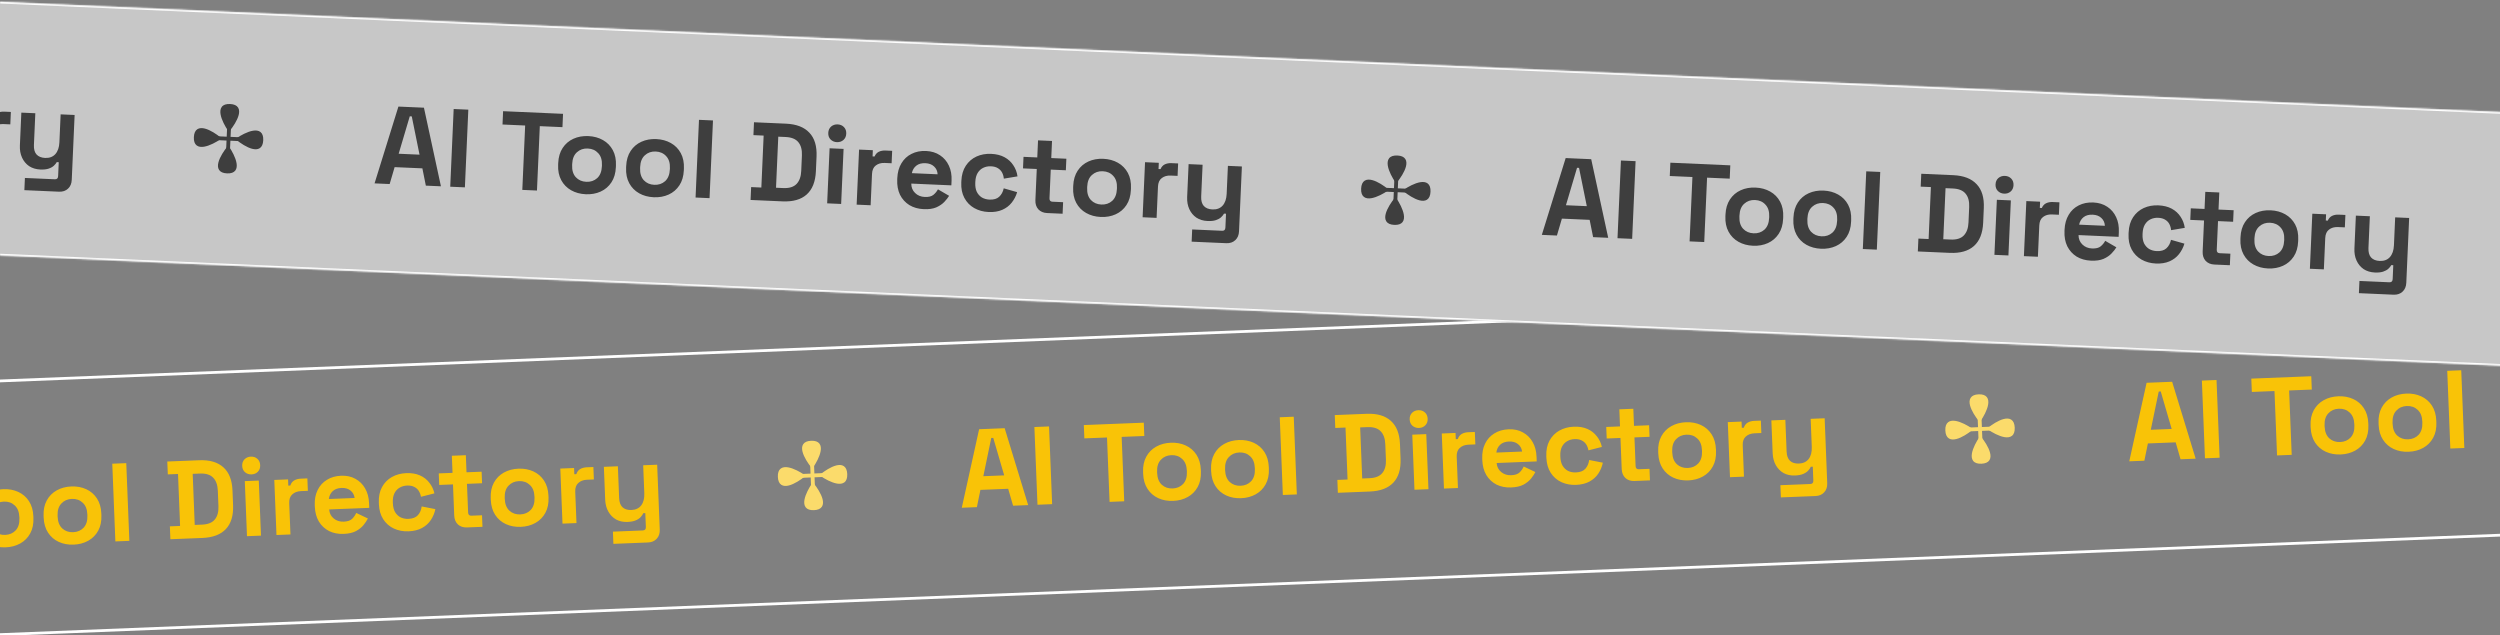<svg width="1440" height="366" viewBox="0 0 1440 366" fill="none" xmlns="http://www.w3.org/2000/svg">
<rect x="0" y="0" width="1440" height="366" fill="#808080" stroke="none"/>
<g clip-path="url(#clip0_146_3912)">
<path d="M-118.481 319.212L-108.494 273.979L-93.786 273.394L-80.239 317.691L-88.936 318.037L-91.758 308.285L-107.745 308.921L-109.783 318.866L-118.481 319.212ZM-106.073 301.04L-94.05 300.562L-100.354 278.972L-101.505 279.017L-106.073 301.04ZM-74.88 317.478L-76.661 272.713L-68.22 272.377L-66.439 317.142L-74.88 317.478ZM-33.358 315.826L-34.833 278.735L-47.879 279.254L-48.184 271.58L-13.651 270.207L-13.346 277.881L-26.392 278.4L-24.916 315.49L-33.358 315.826ZM3.266 315.266C0.111 315.392 -2.75 314.865 -5.316 313.686C-7.882 312.507 -9.938 310.731 -11.484 308.359C-13.03 305.986 -13.871 303.095 -14.007 299.684L-14.048 298.661C-14.183 295.25 -13.575 292.301 -12.222 289.814C-10.869 287.326 -8.96 285.392 -6.496 284.013C-4.032 282.634 -1.222 281.882 1.933 281.757C5.088 281.631 7.948 282.158 10.515 283.337C13.081 284.516 15.137 286.291 16.683 288.664C18.229 291.036 19.07 293.928 19.206 297.338L19.247 298.362C19.382 301.772 18.774 304.721 17.421 307.209C16.068 309.697 14.159 311.63 11.695 313.009C9.23 314.388 6.421 315.141 3.266 315.266ZM2.981 308.104C5.454 308.005 7.469 307.135 9.026 305.493C10.582 303.809 11.3 301.475 11.181 298.49L11.156 297.851C11.037 294.866 10.136 292.618 8.454 291.105C6.812 289.548 4.733 288.819 2.218 288.919C-0.255 289.017 -2.269 289.909 -3.825 291.593C-5.382 293.235 -6.101 295.548 -5.983 298.532L-5.957 299.172C-5.838 302.156 -4.937 304.426 -3.252 305.982C-1.569 307.495 0.508 308.202 2.981 308.104ZM42.422 313.709C39.267 313.834 36.407 313.307 33.841 312.128C31.275 310.95 29.218 309.174 27.672 306.801C26.126 304.429 25.285 301.537 25.149 298.127L25.109 297.104C24.973 293.693 25.582 290.744 26.935 288.256C28.287 285.768 30.196 283.835 32.661 282.456C35.125 281.077 37.935 280.325 41.09 280.199C44.244 280.074 47.105 280.6 49.671 281.779C52.237 282.958 54.294 284.734 55.84 287.106C57.386 289.479 58.227 292.37 58.362 295.781L58.403 296.804C58.539 300.215 57.93 303.164 56.577 305.652C55.224 308.139 53.316 310.073 50.851 311.452C48.387 312.831 45.577 313.583 42.422 313.709ZM42.138 306.546C44.61 306.448 46.625 305.578 48.182 303.936C49.738 302.251 50.457 299.917 50.338 296.933L50.312 296.293C50.194 293.309 49.293 291.06 47.61 289.547C45.968 287.99 43.89 287.261 41.374 287.361C38.902 287.46 36.888 288.351 35.332 290.036C33.775 291.678 33.055 293.991 33.174 296.975L33.199 297.614C33.318 300.599 34.22 302.869 35.904 304.424C37.587 305.937 39.665 306.645 42.138 306.546ZM66.451 311.856L64.671 267.092L72.728 266.771L74.509 311.536L66.451 311.856ZM98.14 310.596L97.845 303.178L103.728 302.944L102.538 273.015L96.655 273.249L96.36 265.831L114.777 265.099C120.788 264.859 125.411 266.213 128.645 269.159C131.921 272.06 133.678 276.516 133.917 282.528L134.253 290.969C134.492 296.98 133.095 301.583 130.062 304.778C127.07 307.929 122.569 309.624 116.558 309.863L98.14 310.596ZM112.16 302.352L116.38 302.184C119.791 302.048 122.249 301.054 123.756 299.201C125.262 297.347 125.95 294.801 125.822 291.56L125.465 282.608C125.335 279.325 124.446 276.841 122.799 275.156C121.15 273.428 118.621 272.632 115.21 272.767L110.99 272.935L112.16 302.352ZM142.266 308.841L141.005 277.122L149.062 276.801L150.324 308.52L142.266 308.841ZM144.886 273.252C143.436 273.31 142.181 272.89 141.121 271.993C140.103 271.094 139.564 269.877 139.503 268.342C139.441 266.808 139.883 265.552 140.826 264.575C141.812 263.596 143.029 263.078 144.479 263.02C145.971 262.961 147.226 263.381 148.244 264.28C149.262 265.179 149.801 266.396 149.862 267.93C149.923 269.465 149.482 270.721 148.539 271.698C147.596 272.675 146.378 273.193 144.886 273.252ZM159.253 308.165L157.991 276.446L165.921 276.131L166.063 279.712L167.214 279.666C167.633 278.368 168.363 277.4 169.405 276.761C170.489 276.12 171.757 275.77 173.206 275.713L177.043 275.56L177.328 282.722L173.363 282.88C171.317 282.962 169.655 283.583 168.377 284.744C167.098 285.862 166.503 287.551 166.593 289.811L167.31 307.844L159.253 308.165ZM197.972 307.522C194.817 307.647 191.998 307.097 189.516 305.872C187.074 304.603 185.123 302.78 183.662 300.405C182.242 297.985 181.466 295.112 181.333 291.786L181.303 291.019C181.171 287.694 181.717 284.79 182.942 282.307C184.165 279.782 185.944 277.811 188.279 276.394C190.612 274.935 193.356 274.143 196.511 274.017C199.623 273.893 202.359 274.489 204.717 275.804C207.073 277.077 208.94 278.924 210.317 281.346C211.693 283.725 212.445 286.535 212.574 289.775L212.683 292.525L189.598 293.443C189.769 295.614 190.65 297.351 192.239 298.654C193.828 299.958 195.731 300.565 197.948 300.477C200.207 300.387 201.851 299.831 202.877 298.808C203.904 297.785 204.671 296.665 205.178 295.45L211.902 298.641C211.349 299.773 210.524 301.023 209.425 302.39C208.367 303.713 206.919 304.881 205.081 305.894C203.241 306.864 200.871 307.406 197.972 307.522ZM189.423 287.429L204.259 286.839C204.015 285.013 203.211 283.572 201.845 282.516C200.522 281.458 198.816 280.971 196.727 281.054C194.553 281.141 192.848 281.763 191.613 282.923C190.378 284.082 189.648 285.584 189.423 287.429ZM235.328 306.036C232.258 306.158 229.44 305.629 226.874 304.45C224.351 303.27 222.316 301.493 220.77 299.121C219.223 296.748 218.382 293.836 218.244 290.382L218.209 289.487C218.071 286.034 218.679 283.063 220.032 280.575C221.385 278.088 223.272 276.155 225.694 274.778C228.158 273.399 230.925 272.648 233.995 272.526C237.022 272.406 239.644 272.835 241.86 273.815C244.077 274.794 245.884 276.195 247.28 278.019C248.717 279.797 249.695 281.851 250.215 284.179L242.479 286.152C242.258 284.88 241.828 283.744 241.191 282.744C240.553 281.745 239.668 280.969 238.536 280.416C237.447 279.861 236.092 279.616 234.472 279.681C232.852 279.745 231.395 280.166 230.102 280.944C228.851 281.677 227.869 282.762 227.158 284.199C226.487 285.592 226.192 287.291 226.271 289.294L226.297 289.934C226.376 291.938 226.807 293.629 227.587 295.007C228.409 296.34 229.474 297.344 230.782 298.018C232.13 298.648 233.615 298.93 235.235 298.866C237.665 298.769 239.474 298.078 240.661 296.792C241.889 295.463 242.633 293.768 242.892 291.708L250.768 293.252C250.304 295.534 249.427 297.639 248.137 299.569C246.888 301.455 245.198 302.974 243.066 304.127C240.934 305.279 238.355 305.915 235.328 306.036ZM268.951 303.802C266.862 303.885 265.131 303.313 263.759 302.087C262.427 300.816 261.718 299.093 261.632 296.919L260.92 279.013L252.99 279.329L252.725 272.678L260.655 272.362L260.263 262.514L268.321 262.194L268.713 272.042L277.41 271.696L277.674 278.347L268.977 278.693L269.633 295.192C269.684 296.471 270.307 297.086 271.5 297.039L277.64 296.795L277.904 303.445L268.951 303.802ZM299.969 303.465C296.814 303.59 293.953 303.063 291.387 301.884C288.821 300.705 286.765 298.93 285.219 296.557C283.672 294.185 282.831 291.293 282.696 287.883L282.655 286.86C282.519 283.449 283.128 280.5 284.481 278.012C285.834 275.524 287.742 273.591 290.207 272.212C292.671 270.833 295.481 270.081 298.636 269.955C301.791 269.83 304.651 270.356 307.217 271.535C309.784 272.714 311.84 274.49 313.386 276.862C314.932 279.235 315.773 282.126 315.909 285.537L315.95 286.56C316.085 289.971 315.477 292.92 314.124 295.408C312.771 297.895 310.862 299.829 308.398 301.208C305.933 302.587 303.124 303.339 299.969 303.465ZM299.684 296.302C302.157 296.204 304.172 295.334 305.729 293.692C307.284 292.007 308.003 289.673 307.884 286.689L307.859 286.049C307.74 283.065 306.839 280.816 305.157 279.303C303.515 277.746 301.436 277.017 298.921 277.117C296.448 277.216 294.434 278.107 292.878 279.792C291.321 281.434 290.602 283.747 290.72 286.731L290.746 287.37C290.864 290.355 291.766 292.625 293.451 294.18C295.133 295.693 297.211 296.401 299.684 296.302ZM323.998 301.612L322.736 269.893L330.666 269.578L330.808 273.159L331.959 273.113C332.377 271.815 333.107 270.847 334.149 270.208C335.234 269.567 336.501 269.218 337.951 269.16L341.788 269.007L342.073 276.17L338.108 276.327C336.061 276.409 334.399 277.03 333.122 278.191C331.843 279.309 331.248 280.998 331.338 283.258L332.055 301.292L323.998 301.612ZM353.315 313.256L353.035 306.222L370.301 305.535C371.495 305.487 372.066 304.824 372.015 303.545L371.697 295.551L370.546 295.597C370.234 296.336 369.73 297.082 369.034 297.835C368.338 298.589 367.381 299.225 366.164 299.743C364.946 300.261 363.378 300.558 361.459 300.634C358.987 300.733 356.79 300.265 354.87 299.231C352.991 298.153 351.5 296.632 350.398 294.669C349.295 292.706 348.691 290.424 348.588 287.824L347.835 268.895L355.893 268.574L356.62 286.864C356.715 289.251 357.362 291.019 358.561 292.167C359.802 293.313 361.509 293.843 363.684 293.757C366.156 293.658 368.043 292.772 369.343 291.098C370.641 289.381 371.231 287.051 371.114 284.11L370.473 267.994L378.531 267.674L380.016 305.02C380.103 307.195 379.532 308.947 378.304 310.277C377.077 311.649 375.398 312.378 373.267 312.462L353.315 313.256Z" fill="#F9C307"/>
<g clip-path="url(#clip1_146_3912)">
<path d="M467.835 269.008C463.976 264.297 458.458 254.787 467.255 254.437C476.052 254.087 471.307 264.005 467.835 269.008Z" fill="#FBDB6B"/>
<path fill-rule="evenodd" clip-rule="evenodd" d="M467.799 268.073C469.413 265.628 471.14 262.325 471.599 259.622C471.85 258.15 471.704 256.978 471.106 256.201C470.524 255.445 469.389 254.908 467.278 254.992C465.168 255.076 464.079 255.701 463.559 256.501C463.025 257.323 462.972 258.503 463.339 259.951C464.012 262.608 465.995 265.764 467.799 268.073ZM462.627 255.896C463.426 254.667 464.946 253.973 467.234 253.882C469.522 253.791 471.093 254.362 471.987 255.524C472.865 256.665 472.965 258.219 472.695 259.808C472.153 262.993 470.042 266.805 468.292 269.325C468.193 269.468 468.032 269.557 467.858 269.564C467.684 269.571 467.517 269.495 467.406 269.361C465.462 266.987 463.054 263.355 462.262 260.223C461.866 258.661 461.842 257.103 462.627 255.896Z" fill="#FBDB6B"/>
<path fill-rule="evenodd" clip-rule="evenodd" d="M467.159 279.982L466.483 262.981L468.703 262.893L469.38 279.893L467.159 279.982Z" fill="#FBDB6B"/>
<path d="M468.221 278.723C472.08 283.434 477.598 292.945 468.801 293.295C460.004 293.645 464.749 283.726 468.221 278.723Z" fill="#FBDB6B"/>
<path fill-rule="evenodd" clip-rule="evenodd" d="M468.258 279.659C466.644 282.104 464.917 285.407 464.458 288.109C464.207 289.582 464.353 290.754 464.951 291.53C465.533 292.287 466.668 292.824 468.779 292.74C470.889 292.656 471.978 292.03 472.498 291.23C473.032 290.409 473.085 289.229 472.718 287.781C472.045 285.123 470.062 281.968 468.258 279.659ZM473.43 291.836C472.631 293.064 471.111 293.759 468.823 293.85C466.535 293.941 464.964 293.369 464.07 292.208C463.192 291.067 463.092 289.512 463.362 287.923C463.904 284.739 466.015 280.927 467.765 278.406C467.864 278.263 468.025 278.175 468.199 278.168C468.373 278.161 468.54 278.236 468.651 278.371C470.595 280.745 473.002 284.377 473.795 287.508C474.191 289.071 474.214 290.629 473.43 291.836Z" fill="#FBDB6B"/>
<path d="M472.886 273.673C477.598 269.814 487.108 264.296 487.458 273.093C487.808 281.89 477.889 277.145 472.886 273.673Z" fill="#FBDB6B"/>
<path fill-rule="evenodd" clip-rule="evenodd" d="M473.822 273.635C476.267 275.25 479.57 276.976 482.273 277.436C483.745 277.686 484.917 277.541 485.693 276.943C486.45 276.361 486.987 275.226 486.903 273.115C486.819 271.005 486.193 269.916 485.393 269.395C484.572 268.861 483.392 268.809 481.944 269.175C479.286 269.848 476.131 271.832 473.822 273.635ZM485.999 268.464C487.227 269.263 487.922 270.783 488.013 273.071C488.104 275.359 487.532 276.929 486.371 277.823C485.23 278.701 483.675 278.802 482.086 278.531C478.902 277.99 475.09 275.878 472.569 274.129C472.426 274.03 472.338 273.869 472.331 273.695C472.324 273.52 472.399 273.353 472.534 273.243C474.908 271.299 478.54 268.891 481.671 268.098C483.234 267.703 484.792 267.679 485.999 268.464Z" fill="#FBDB6B"/>
<path fill-rule="evenodd" clip-rule="evenodd" d="M461.913 272.997L478.913 272.321L479.002 274.541L462.001 275.218L461.913 272.997Z" fill="#FBDB6B"/>
<path d="M463.172 274.059C458.46 277.917 448.95 283.435 448.6 274.638C448.25 265.841 458.169 270.587 463.172 274.059Z" fill="#FBDB6B"/>
<path fill-rule="evenodd" clip-rule="evenodd" d="M462.236 274.096C459.792 272.481 456.488 270.755 453.786 270.295C452.313 270.045 451.141 270.191 450.365 270.789C449.608 271.371 449.071 272.506 449.155 274.616C449.239 276.727 449.865 277.816 450.665 278.336C451.487 278.87 452.666 278.922 454.114 278.556C456.772 277.883 459.928 275.9 462.236 274.096ZM450.059 279.267C448.831 278.469 448.136 276.949 448.045 274.66C447.954 272.372 448.526 270.802 449.687 269.908C450.828 269.03 452.383 268.93 453.972 269.2C457.156 269.742 460.968 271.853 463.489 273.602C463.632 273.702 463.72 273.863 463.727 274.037C463.734 274.211 463.659 274.378 463.524 274.489C461.15 276.433 457.518 278.84 454.387 279.633C452.824 280.029 451.267 280.052 450.059 279.267Z" fill="#FBDB6B"/>
</g>
<path d="M553.988 292.464L563.974 247.231L578.683 246.646L592.23 290.943L583.533 291.289L580.711 281.537L564.723 282.173L562.685 292.118L553.988 292.464ZM566.396 274.293L578.418 273.814L572.115 252.224L570.964 252.27L566.396 274.293ZM597.588 290.73L595.807 245.965L604.249 245.629L606.029 290.394L597.588 290.73ZM639.111 289.078L637.635 251.988L624.59 252.506L624.284 244.833L658.817 243.459L659.122 251.133L646.077 251.652L647.552 288.742L639.111 289.078ZM675.734 288.518C672.58 288.644 669.719 288.117 667.153 286.938C664.587 285.759 662.53 283.983 660.984 281.611C659.438 279.239 658.597 276.347 658.461 272.936L658.421 271.913C658.285 268.503 658.894 265.553 660.247 263.066C661.599 260.578 663.508 258.645 665.973 257.266C668.437 255.886 671.247 255.134 674.401 255.009C677.556 254.883 680.417 255.41 682.983 256.589C685.549 257.768 687.605 259.544 689.152 261.916C690.698 264.288 691.539 267.18 691.674 270.591L691.715 271.614C691.851 275.024 691.242 277.974 689.889 280.461C688.536 282.949 686.628 284.882 684.163 286.261C681.699 287.64 678.889 288.393 675.734 288.518ZM675.449 281.356C677.922 281.258 679.937 280.387 681.494 278.746C683.05 277.061 683.769 274.727 683.65 271.742L683.624 271.103C683.506 268.119 682.605 265.87 680.922 264.357C679.28 262.8 677.202 262.071 674.686 262.171C672.214 262.269 670.2 263.161 668.644 264.845C667.087 266.487 666.367 268.8 666.486 271.785L666.511 272.424C666.63 275.408 667.532 277.678 669.216 279.234C670.899 280.747 672.977 281.454 675.449 281.356ZM714.891 286.961C711.736 287.086 708.876 286.56 706.309 285.381C703.743 284.202 701.687 282.426 700.141 280.054C698.595 277.681 697.754 274.79 697.618 271.379L697.577 270.356C697.442 266.945 698.05 263.996 699.403 261.508C700.756 259.02 702.665 257.087 705.129 255.708C707.594 254.329 710.403 253.577 713.558 253.451C716.713 253.326 719.573 253.852 722.14 255.031C724.706 256.21 726.762 257.986 728.308 260.358C729.854 262.731 730.695 265.622 730.831 269.033L730.872 270.056C731.007 273.467 730.399 276.416 729.046 278.904C727.693 281.392 725.784 283.325 723.32 284.704C720.855 286.083 718.046 286.835 714.891 286.961ZM714.606 279.798C717.079 279.7 719.094 278.83 720.651 277.188C722.207 275.504 722.925 273.169 722.806 270.185L722.781 269.545C722.662 266.561 721.762 264.312 720.079 262.799C718.437 261.242 716.358 260.514 713.843 260.614C711.37 260.712 709.356 261.603 707.8 263.288C706.243 264.93 705.524 267.243 705.643 270.227L705.668 270.867C705.787 273.851 706.688 276.121 708.373 277.676C710.056 279.189 712.133 279.897 714.606 279.798ZM738.92 285.108L737.139 240.344L745.197 240.023L746.977 284.788L738.92 285.108ZM770.609 283.848L770.314 276.43L776.197 276.196L775.007 246.267L769.123 246.501L768.828 239.083L787.246 238.351C793.257 238.112 797.88 239.465 801.114 242.411C804.389 245.312 806.146 249.768 806.385 255.78L806.721 264.221C806.96 270.232 805.563 274.835 802.531 278.031C799.539 281.181 795.037 282.876 789.026 283.115L770.609 283.848ZM784.628 275.604L788.849 275.436C792.259 275.301 794.718 274.306 796.224 272.453C797.73 270.599 798.419 268.053 798.29 264.813L797.934 255.86C797.803 252.577 796.915 250.093 795.268 248.408C793.619 246.68 791.089 245.884 787.679 246.02L783.458 246.187L784.628 275.604ZM814.735 282.093L813.473 250.374L821.531 250.053L822.792 281.772L814.735 282.093ZM817.354 246.504C815.905 246.562 814.65 246.142 813.589 245.245C812.572 244.346 812.032 243.129 811.971 241.595C811.91 240.06 812.351 238.804 813.294 237.827C814.28 236.848 815.498 236.33 816.947 236.273C818.44 236.213 819.695 236.633 820.712 237.532C821.73 238.431 822.27 239.648 822.331 241.182C822.392 242.717 821.951 243.973 821.008 244.95C820.064 245.927 818.847 246.445 817.354 246.504ZM831.721 281.417L830.46 249.698L838.389 249.383L838.532 252.964L839.683 252.918C840.101 251.62 840.831 250.652 841.873 250.013C842.958 249.372 844.225 249.022 845.675 248.965L849.512 248.812L849.796 255.975L845.832 256.132C843.785 256.214 842.123 256.835 840.846 257.996C839.566 259.114 838.972 260.803 839.062 263.063L839.779 281.097L831.721 281.417ZM870.44 280.774C867.286 280.899 864.467 280.349 861.984 279.124C859.542 277.855 857.591 276.033 856.13 273.657C854.71 271.237 853.934 268.364 853.802 265.039L853.771 264.271C853.639 260.946 854.185 258.042 855.41 255.559C856.634 253.034 858.413 251.063 860.748 249.646C863.081 248.187 865.825 247.395 868.98 247.269C872.092 247.145 874.827 247.741 877.185 249.057C879.542 250.329 881.408 252.176 882.786 254.598C884.161 256.978 884.914 259.787 885.043 263.027L885.152 265.777L862.066 266.695C862.238 268.866 863.118 270.603 864.707 271.907C866.296 273.21 868.199 273.817 870.416 273.729C872.676 273.639 874.319 273.083 875.346 272.06C876.373 271.037 877.14 269.918 877.646 268.702L884.37 271.893C883.818 273.025 882.992 274.275 881.894 275.642C880.836 276.966 879.388 278.133 877.549 279.146C875.709 280.116 873.339 280.658 870.44 280.774ZM861.891 260.682L876.727 260.091C876.484 258.265 875.679 256.824 874.314 255.768C872.991 254.71 871.284 254.223 869.195 254.306C867.021 254.393 865.317 255.016 864.082 256.175C862.847 257.334 862.117 258.837 861.891 260.682ZM907.796 279.288C904.727 279.41 901.909 278.881 899.343 277.703C896.819 276.522 894.784 274.745 893.238 272.373C891.692 270.001 890.85 267.088 890.713 263.634L890.677 262.739C890.54 259.286 891.148 256.315 892.5 253.828C893.853 251.34 895.741 249.407 898.162 248.03C900.627 246.651 903.394 245.9 906.463 245.778C909.49 245.658 912.112 246.087 914.329 247.067C916.546 248.046 918.352 249.447 919.748 251.271C921.185 253.05 922.164 255.103 922.683 257.431L914.948 259.404C914.726 258.132 914.297 256.996 913.659 255.996C913.022 254.997 912.137 254.221 911.005 253.668C909.915 253.114 908.56 252.869 906.94 252.933C905.32 252.997 903.864 253.418 902.571 254.196C901.319 254.929 900.337 256.014 899.626 257.451C898.956 258.844 898.66 260.543 898.74 262.547L898.765 263.186C898.845 265.19 899.275 266.881 900.056 268.259C900.878 269.592 901.942 270.596 903.25 271.27C904.599 271.9 906.083 272.182 907.703 272.118C910.133 272.021 911.942 271.33 913.129 270.045C914.357 268.715 915.101 267.02 915.361 264.96L923.236 266.504C922.772 268.786 921.895 270.892 920.605 272.822C919.357 274.707 917.666 276.226 915.535 277.379C913.403 278.531 910.823 279.167 907.796 279.288ZM941.42 277.054C939.331 277.137 937.6 276.565 936.227 275.339C934.896 274.068 934.187 272.345 934.1 270.171L933.388 252.265L925.458 252.581L925.194 245.93L933.124 245.615L932.732 235.766L940.789 235.446L941.181 245.294L949.878 244.948L950.143 251.599L941.446 251.945L942.102 268.444C942.153 269.723 942.775 270.339 943.969 270.291L950.108 270.047L950.373 276.698L941.42 277.054ZM972.437 276.717C969.282 276.842 966.422 276.315 963.856 275.137C961.289 273.958 959.233 272.182 957.687 269.809C956.141 267.437 955.3 264.546 955.164 261.135L955.124 260.112C954.988 256.701 955.597 253.752 956.949 251.264C958.302 248.776 960.211 246.843 962.675 245.464C965.14 244.085 967.95 243.333 971.104 243.207C974.259 243.082 977.12 243.608 979.686 244.787C982.252 245.966 984.308 247.742 985.855 250.114C987.401 252.487 988.242 255.378 988.377 258.789L988.418 259.812C988.554 263.223 987.945 266.172 986.592 268.66C985.239 271.147 983.331 273.081 980.866 274.46C978.402 275.839 975.592 276.591 972.437 276.717ZM972.152 269.554C974.625 269.456 976.64 268.586 978.197 266.944C979.753 265.26 980.471 262.925 980.353 259.941L980.327 259.301C980.209 256.317 979.308 254.068 977.625 252.555C975.983 250.998 973.905 250.269 971.389 250.37C968.917 250.468 966.902 251.359 965.347 253.044C963.789 254.686 963.07 256.999 963.189 259.983L963.214 260.623C963.333 263.607 964.235 265.877 965.919 267.432C967.602 268.945 969.68 269.653 972.152 269.554ZM996.466 274.864L995.204 243.145L1003.13 242.83L1003.28 246.411L1004.43 246.365C1004.85 245.068 1005.58 244.099 1006.62 243.46C1007.7 242.819 1008.97 242.47 1010.42 242.412L1014.26 242.259L1014.54 249.422L1010.58 249.579C1008.53 249.661 1006.87 250.282 1005.59 251.443C1004.31 252.561 1003.72 254.25 1003.81 256.51L1004.52 274.544L996.466 274.864ZM1025.78 286.508L1025.5 279.474L1042.77 278.787C1043.96 278.74 1044.53 278.076 1044.48 276.797L1044.17 268.804L1043.01 268.849C1042.7 269.588 1042.2 270.334 1041.5 271.087C1040.81 271.841 1039.85 272.477 1038.63 272.995C1037.41 273.513 1035.85 273.81 1033.93 273.887C1031.46 273.985 1029.26 273.517 1027.34 272.483C1025.46 271.405 1023.97 269.885 1022.87 267.921C1021.76 265.958 1021.16 263.677 1021.06 261.076L1020.3 242.147L1028.36 241.826L1029.09 260.116C1029.18 262.503 1029.83 264.271 1031.03 265.419C1032.27 266.565 1033.98 267.095 1036.15 267.009C1038.62 266.91 1040.51 266.024 1041.81 264.35C1043.11 262.633 1043.7 260.303 1043.58 257.362L1042.94 241.247L1051 240.926L1052.48 278.272C1052.57 280.447 1052 282.199 1050.77 283.529C1049.55 284.901 1047.87 285.63 1045.74 285.715L1025.78 286.508Z" fill="#F9C307"/>
<g clip-path="url(#clip2_146_3912)">
<path d="M1140.3 242.261C1136.44 237.549 1130.93 228.039 1139.72 227.689C1148.52 227.339 1143.78 237.258 1140.3 242.261Z" fill="#FBDB6B"/>
<path fill-rule="evenodd" clip-rule="evenodd" d="M1140.27 241.325C1141.88 238.88 1143.61 235.577 1144.07 232.874C1144.32 231.402 1144.17 230.23 1143.57 229.453C1142.99 228.697 1141.86 228.16 1139.75 228.244C1137.64 228.328 1136.55 228.953 1136.03 229.754C1135.49 230.575 1135.44 231.755 1135.81 233.203C1136.48 235.86 1138.46 239.016 1140.27 241.325ZM1135.1 229.148C1135.89 227.919 1137.41 227.225 1139.7 227.134C1141.99 227.043 1143.56 227.614 1144.45 228.776C1145.33 229.917 1145.43 231.472 1145.16 233.061C1144.62 236.245 1142.51 240.057 1140.76 242.577C1140.66 242.721 1140.5 242.809 1140.33 242.816C1140.15 242.823 1139.98 242.747 1139.87 242.613C1137.93 240.239 1135.52 236.607 1134.73 233.476C1134.33 231.913 1134.31 230.355 1135.1 229.148Z" fill="#FBDB6B"/>
<path fill-rule="evenodd" clip-rule="evenodd" d="M1139.63 253.234L1138.95 236.233L1141.17 236.145L1141.85 253.145L1139.63 253.234Z" fill="#FBDB6B"/>
<path d="M1140.69 251.975C1144.55 256.687 1150.07 266.197 1141.27 266.547C1132.47 266.897 1137.22 256.978 1140.69 251.975Z" fill="#FBDB6B"/>
<path fill-rule="evenodd" clip-rule="evenodd" d="M1140.73 252.911C1139.11 255.356 1137.39 258.659 1136.93 261.362C1136.68 262.834 1136.82 264.006 1137.42 264.783C1138 265.539 1139.14 266.076 1141.25 265.992C1143.36 265.908 1144.45 265.283 1144.97 264.482C1145.5 263.661 1145.55 262.481 1145.19 261.033C1144.51 258.375 1142.53 255.22 1140.73 252.911ZM1145.9 265.088C1145.1 266.316 1143.58 267.011 1141.29 267.102C1139 267.193 1137.43 266.621 1136.54 265.46C1135.66 264.319 1135.56 262.764 1135.83 261.175C1136.37 257.991 1138.48 254.179 1140.23 251.658C1140.33 251.515 1140.49 251.427 1140.67 251.42C1140.84 251.413 1141.01 251.488 1141.12 251.623C1143.06 253.997 1145.47 257.629 1146.26 260.76C1146.66 262.323 1146.68 263.881 1145.9 265.088Z" fill="#FBDB6B"/>
<path d="M1145.35 246.925C1150.07 243.066 1159.58 237.548 1159.93 246.345C1160.28 255.142 1150.36 250.397 1145.35 246.925Z" fill="#FBDB6B"/>
<path fill-rule="evenodd" clip-rule="evenodd" d="M1146.29 246.887C1148.73 248.502 1152.04 250.228 1154.74 250.688C1156.21 250.939 1157.39 250.793 1158.16 250.195C1158.92 249.613 1159.46 248.478 1159.37 246.367C1159.29 244.257 1158.66 243.168 1157.86 242.648C1157.04 242.114 1155.86 242.061 1154.41 242.428C1151.75 243.101 1148.6 245.084 1146.29 246.887ZM1158.47 241.716C1159.7 242.515 1160.39 244.035 1160.48 246.323C1160.57 248.611 1160 250.182 1158.84 251.075C1157.7 251.954 1156.14 252.054 1154.55 251.783C1151.37 251.242 1147.56 249.13 1145.04 247.381C1144.89 247.282 1144.81 247.121 1144.8 246.947C1144.79 246.773 1144.87 246.605 1145 246.495C1147.38 244.551 1151.01 242.143 1154.14 241.351C1155.7 240.955 1157.26 240.931 1158.47 241.716Z" fill="#FBDB6B"/>
<path fill-rule="evenodd" clip-rule="evenodd" d="M1134.38 246.249L1151.38 245.573L1151.47 247.793L1134.47 248.47L1134.38 246.249Z" fill="#FBDB6B"/>
<path d="M1135.64 247.311C1130.93 251.17 1121.42 256.688 1121.07 247.891C1120.72 239.094 1130.64 243.839 1135.64 247.311Z" fill="#FBDB6B"/>
<path fill-rule="evenodd" clip-rule="evenodd" d="M1134.7 247.348C1132.26 245.733 1128.96 244.007 1126.25 243.547C1124.78 243.297 1123.61 243.443 1122.83 244.041C1122.08 244.623 1121.54 245.758 1121.62 247.868C1121.71 249.979 1122.33 251.068 1123.13 251.588C1123.95 252.122 1125.13 252.175 1126.58 251.808C1129.24 251.135 1132.4 249.152 1134.7 247.348ZM1122.53 252.52C1121.3 251.721 1120.6 250.201 1120.51 247.913C1120.42 245.625 1120.99 244.054 1122.16 243.16C1123.3 242.282 1124.85 242.182 1126.44 242.452C1129.62 242.994 1133.44 245.105 1135.96 246.855C1136.1 246.954 1136.19 247.115 1136.2 247.289C1136.2 247.463 1136.13 247.63 1135.99 247.741C1133.62 249.685 1129.99 252.092 1126.85 252.885C1125.29 253.281 1123.73 253.304 1122.53 252.52Z" fill="#FBDB6B"/>
</g>
<path d="M1226.46 265.716L1236.44 220.484L1251.15 219.899L1264.7 264.195L1256 264.541L1253.18 254.789L1237.19 255.425L1235.15 265.37L1226.46 265.716ZM1238.86 247.545L1250.89 247.067L1244.58 225.476L1243.43 225.522L1238.86 247.545ZM1270.06 263.982L1268.28 219.217L1276.72 218.882L1278.5 263.646L1270.06 263.982ZM1311.58 262.33L1310.1 225.24L1297.06 225.759L1296.75 218.085L1331.29 216.711L1331.59 224.385L1318.54 224.904L1320.02 261.995L1311.58 262.33ZM1348.2 261.77C1345.05 261.896 1342.19 261.369 1339.62 260.19C1337.05 259.011 1335 257.236 1333.45 254.863C1331.91 252.491 1331.07 249.599 1330.93 246.189L1330.89 245.165C1330.75 241.755 1331.36 238.806 1332.71 236.318C1334.07 233.83 1335.98 231.897 1338.44 230.518C1340.91 229.139 1343.71 228.386 1346.87 228.261C1350.02 228.135 1352.89 228.662 1355.45 229.841C1358.02 231.02 1360.07 232.796 1361.62 235.168C1363.17 237.541 1364.01 240.432 1364.14 243.843L1364.18 244.866C1364.32 248.277 1363.71 251.226 1362.36 253.713C1361 256.201 1359.1 258.135 1356.63 259.514C1354.17 260.893 1351.36 261.645 1348.2 261.77ZM1347.92 254.608C1350.39 254.51 1352.41 253.64 1353.96 251.998C1355.52 250.313 1356.24 247.979 1356.12 244.995L1356.09 244.355C1355.97 241.371 1355.07 239.122 1353.39 237.609C1351.75 236.052 1349.67 235.323 1347.15 235.423C1344.68 235.522 1342.67 236.413 1341.11 238.097C1339.55 239.739 1338.84 242.052 1338.95 245.037L1338.98 245.676C1339.1 248.661 1340 250.93 1341.68 252.486C1343.37 253.999 1345.45 254.706 1347.92 254.608ZM1387.36 260.213C1384.2 260.338 1381.34 259.812 1378.78 258.633C1376.21 257.454 1374.16 255.678 1372.61 253.306C1371.06 250.933 1370.22 248.042 1370.09 244.631L1370.05 243.608C1369.91 240.197 1370.52 237.248 1371.87 234.76C1373.22 232.273 1375.13 230.339 1377.6 228.96C1380.06 227.581 1382.87 226.829 1386.03 226.703C1389.18 226.578 1392.04 227.105 1394.61 228.284C1397.17 229.463 1399.23 231.238 1400.78 233.611C1402.32 235.983 1403.16 238.875 1403.3 242.285L1403.34 243.308C1403.48 246.719 1402.87 249.668 1401.51 252.156C1400.16 254.644 1398.25 256.577 1395.79 257.956C1393.32 259.335 1390.51 260.087 1387.36 260.213ZM1387.07 253.051C1389.55 252.952 1391.56 252.082 1393.12 250.44C1394.67 248.756 1395.39 246.421 1395.27 243.437L1395.25 242.798C1395.13 239.813 1394.23 237.565 1392.55 236.052C1390.91 234.494 1388.83 233.766 1386.31 233.866C1383.84 233.964 1381.82 234.856 1380.27 236.54C1378.71 238.182 1377.99 240.495 1378.11 243.479L1378.14 244.119C1378.25 247.103 1379.16 249.373 1380.84 250.929C1382.52 252.442 1384.6 253.149 1387.07 253.051ZM1411.39 258.36L1409.61 213.596L1417.67 213.275L1419.45 258.04L1411.39 258.36ZM1443.08 257.1L1442.78 249.682L1448.67 249.448L1447.47 219.519L1441.59 219.754L1441.3 212.335L1459.71 211.603C1465.73 211.364 1470.35 212.717 1473.58 215.663C1476.86 218.564 1478.61 223.021 1478.85 229.032L1479.19 237.473C1479.43 243.484 1478.03 248.088 1475 251.283C1472.01 254.433 1467.51 256.128 1461.49 256.367L1443.08 257.1ZM1457.1 248.856L1461.32 248.688C1464.73 248.553 1467.19 247.558 1468.69 245.705C1470.2 243.852 1470.89 241.305 1470.76 238.065L1470.4 229.112C1470.27 225.829 1469.38 223.345 1467.74 221.66C1466.09 219.932 1463.56 219.136 1460.15 219.272L1455.93 219.44L1457.1 248.856ZM1487.2 255.345L1485.94 223.626L1494 223.305L1495.26 255.024L1487.2 255.345ZM1489.82 219.757C1488.37 219.814 1487.12 219.394 1486.06 218.497C1485.04 217.598 1484.5 216.381 1484.44 214.847C1484.38 213.312 1484.82 212.056 1485.76 211.079C1486.75 210.1 1487.97 209.582 1489.42 209.525C1490.91 209.465 1492.16 209.885 1493.18 210.784C1494.2 211.683 1494.74 212.9 1494.8 214.435C1494.86 215.969 1494.42 217.225 1493.48 218.202C1492.53 219.179 1491.31 219.697 1489.82 219.757ZM1504.19 254.669L1502.93 222.95L1510.86 222.635L1511 226.216L1512.15 226.17C1512.57 224.873 1513.3 223.904 1514.34 223.265C1515.43 222.624 1516.69 222.275 1518.14 222.217L1521.98 222.064L1522.26 229.227L1518.3 229.384C1516.25 229.466 1514.59 230.087 1513.31 231.248C1512.03 232.366 1511.44 234.055 1511.53 236.315L1512.25 254.349L1504.19 254.669ZM1542.91 254.026C1539.75 254.151 1536.94 253.602 1534.45 252.377C1532.01 251.107 1530.06 249.285 1528.6 246.909C1527.18 244.489 1526.4 241.616 1526.27 238.291L1526.24 237.523C1526.11 234.198 1526.65 231.294 1527.88 228.811C1529.1 226.286 1530.88 224.315 1533.22 222.898C1535.55 221.439 1538.29 220.647 1541.45 220.521C1544.56 220.398 1547.3 220.993 1549.65 222.309C1552.01 223.581 1553.88 225.429 1555.25 227.85C1556.63 230.23 1557.38 233.039 1557.51 236.279L1557.62 239.029L1534.53 239.948C1534.71 242.118 1535.59 243.855 1537.18 245.159C1538.76 246.462 1540.67 247.069 1542.88 246.981C1545.14 246.891 1546.79 246.335 1547.81 245.312C1548.84 244.289 1549.61 243.17 1550.11 241.954L1556.84 245.145C1556.29 246.277 1555.46 247.527 1554.36 248.895C1553.3 250.218 1551.86 251.385 1550.02 252.398C1548.18 253.368 1545.81 253.911 1542.91 254.026ZM1534.36 233.934L1549.2 233.344C1548.95 231.517 1548.15 230.076 1546.78 229.02C1545.46 227.963 1543.75 227.475 1541.66 227.558C1539.49 227.645 1537.78 228.268 1536.55 229.427C1535.32 230.586 1534.58 232.089 1534.36 233.934ZM1580.26 252.54C1577.2 252.662 1574.38 252.134 1571.81 250.955C1569.29 249.774 1567.25 247.998 1565.71 245.625C1564.16 243.253 1563.32 240.34 1563.18 236.887L1563.15 235.991C1563.01 232.538 1563.62 229.568 1564.97 227.08C1566.32 224.592 1568.21 222.659 1570.63 221.282C1573.1 219.903 1575.86 219.153 1578.93 219.03C1581.96 218.91 1584.58 219.34 1586.8 220.319C1589.01 221.298 1590.82 222.7 1592.22 224.523C1593.65 226.302 1594.63 228.355 1595.15 230.683L1587.42 232.656C1587.19 231.384 1586.77 230.248 1586.13 229.249C1585.49 228.249 1584.61 227.473 1583.47 226.92C1582.38 226.366 1581.03 226.121 1579.41 226.185C1577.79 226.25 1576.33 226.67 1575.04 227.448C1573.79 228.181 1572.81 229.266 1572.09 230.703C1571.42 232.097 1571.13 233.795 1571.21 235.799L1571.23 236.438C1571.31 238.442 1571.74 240.133 1572.52 241.511C1573.35 242.845 1574.41 243.848 1575.72 244.522C1577.07 245.152 1578.55 245.434 1580.17 245.37C1582.6 245.273 1584.41 244.582 1585.6 243.297C1586.83 241.967 1587.57 240.272 1587.83 238.212L1595.7 239.756C1595.24 242.038 1594.36 244.144 1593.07 246.074C1591.83 247.96 1590.13 249.479 1588 250.631C1585.87 251.783 1583.29 252.42 1580.26 252.54ZM1613.89 250.306C1611.8 250.389 1610.07 249.817 1608.7 248.591C1607.36 247.32 1606.66 245.598 1606.57 243.423L1605.86 225.517L1597.93 225.833L1597.66 219.182L1605.59 218.867L1605.2 209.019L1613.26 208.698L1613.65 218.546L1622.35 218.2L1622.61 224.851L1613.91 225.197L1614.57 241.696C1614.62 242.975 1615.24 243.591 1616.44 243.543L1622.58 243.299L1622.84 249.95L1613.89 250.306ZM1644.91 249.969C1641.75 250.094 1638.89 249.568 1636.32 248.389C1633.76 247.21 1631.7 245.434 1630.16 243.062C1628.61 240.689 1627.77 237.798 1627.63 234.387L1627.59 233.364C1627.46 229.953 1628.06 227.004 1629.42 224.516C1630.77 222.029 1632.68 220.095 1635.14 218.716C1637.61 217.337 1640.42 216.585 1643.57 216.459C1646.73 216.334 1649.59 216.861 1652.15 218.04C1654.72 219.218 1656.78 220.994 1658.32 223.367C1659.87 225.739 1660.71 228.63 1660.85 232.041L1660.89 233.064C1661.02 236.475 1660.41 239.424 1659.06 241.912C1657.71 244.4 1655.8 246.333 1653.33 247.712C1650.87 249.091 1648.06 249.843 1644.91 249.969ZM1644.62 242.806C1647.09 242.708 1649.11 241.838 1650.67 240.196C1652.22 238.512 1652.94 236.177 1652.82 233.193L1652.8 232.553C1652.68 229.569 1651.78 227.321 1650.09 225.808C1648.45 224.25 1646.37 223.522 1643.86 223.622C1641.38 223.72 1639.37 224.611 1637.82 226.296C1636.26 227.938 1635.54 230.251 1635.66 233.235L1635.68 233.875C1635.8 236.859 1636.7 239.129 1638.39 240.685C1640.07 242.198 1642.15 242.905 1644.62 242.806ZM1668.93 248.116L1667.67 216.397L1675.6 216.082L1675.74 219.663L1676.9 219.617C1677.31 218.32 1678.04 217.351 1679.09 216.712C1680.17 216.071 1681.44 215.722 1682.89 215.664L1686.72 215.512L1687.01 222.674L1683.04 222.832C1681 222.913 1679.34 223.534 1678.06 224.695C1676.78 225.814 1676.18 227.503 1676.27 229.762L1676.99 247.796L1668.93 248.116ZM1698.25 259.76L1697.97 252.726L1715.24 252.039C1716.43 251.992 1717 251.328 1716.95 250.049L1716.63 242.056L1715.48 242.102C1715.17 242.84 1714.67 243.586 1713.97 244.339C1713.27 245.093 1712.32 245.729 1711.1 246.247C1709.88 246.765 1708.31 247.062 1706.4 247.139C1703.92 247.237 1701.73 246.769 1699.81 245.735C1697.93 244.657 1696.44 243.137 1695.33 241.174C1694.23 239.211 1693.63 236.929 1693.52 234.328L1692.77 215.399L1700.83 215.079L1701.56 233.368C1701.65 235.756 1702.3 237.523 1703.5 238.671C1704.74 239.817 1706.45 240.347 1708.62 240.261C1711.09 240.162 1712.98 239.276 1714.28 237.602C1715.58 235.885 1716.17 233.556 1716.05 230.614L1715.41 214.499L1723.47 214.178L1724.95 251.525C1725.04 253.699 1724.47 255.451 1723.24 256.781C1722.01 258.153 1720.34 258.882 1718.2 258.967L1698.25 259.76Z" fill="#F9C307"/>
<path d="M-123.375 225.132L1830.08 147.432L1830.02 145.833L-123.439 223.533L-123.375 225.132ZM1835.82 291.718L-117.636 369.418L-117.573 371.017L1835.88 293.317L1835.82 291.718Z" fill="white" mask="url(#path-1-inside-1_146_3912)"/>
<mask id="path-26-inside-2_146_3912" fill="white">
<path d="M-453.564 -19L2171.88 96.832L2165.45 242.69L-460 126.858L-453.564 -19Z"/>
</mask>
<path d="M-453.564 -19L2171.88 96.832L2165.45 242.69L-460 126.858L-453.564 -19Z" fill="#C7C7C7"/>
<path d="M-456.601 75.958L-442.862 31.721L-428.156 32.37L-418.366 77.645L-427.062 77.262L-429.057 67.308L-445.041 66.603L-447.905 76.342L-456.601 75.958ZM-442.715 58.89L-430.695 59.42L-435.167 37.378L-436.318 37.327L-442.715 58.89ZM-413.009 77.882L-411.034 33.125L-402.594 33.498L-404.569 78.254L-413.009 77.882ZM-371.494 79.713L-369.857 42.629L-382.901 42.054L-382.562 34.381L-348.036 35.905L-348.374 43.577L-361.418 43.002L-363.054 80.086L-371.494 79.713ZM-334.952 82.222C-338.106 82.083 -340.912 81.319 -343.371 79.929C-345.829 78.539 -347.729 76.598 -349.072 74.104C-350.414 71.611 -351.009 68.659 -350.859 65.249L-350.814 64.226C-350.663 60.816 -349.81 57.928 -348.253 55.562C-346.697 53.196 -344.633 51.43 -342.062 50.262C-339.491 49.094 -336.628 48.58 -333.474 48.719C-330.319 48.858 -327.513 49.623 -325.054 51.012C-322.596 52.402 -320.696 54.344 -319.354 56.837C-318.012 59.331 -317.416 62.282 -317.566 65.693L-317.611 66.716C-317.762 70.126 -318.615 73.013 -320.172 75.379C-321.728 77.745 -323.792 79.512 -326.363 80.679C-328.935 81.847 -331.797 82.362 -334.952 82.222ZM-334.636 75.061C-332.163 75.17 -330.083 74.472 -328.393 72.966C-326.702 71.418 -325.791 69.152 -325.659 66.168L-325.631 65.529C-325.499 62.545 -326.208 60.229 -327.759 58.58C-329.264 56.891 -331.275 55.991 -333.789 55.88C-336.262 55.771 -338.343 56.49 -340.035 58.039C-341.724 59.544 -342.634 61.789 -342.766 64.773L-342.794 65.412C-342.926 68.396 -342.218 70.734 -340.669 72.425C-339.119 74.073 -337.108 74.952 -334.636 75.061ZM-295.802 83.95C-298.956 83.81 -301.763 83.046 -304.221 81.656C-306.68 80.266 -308.58 78.325 -309.922 75.831C-311.264 73.338 -311.86 70.386 -311.71 66.976L-311.664 65.953C-311.514 62.543 -310.661 59.655 -309.104 57.289C-307.548 54.924 -305.484 53.157 -302.912 51.989C-300.341 50.821 -297.478 50.307 -294.324 50.446C-291.17 50.585 -288.363 51.35 -285.905 52.739C-283.447 54.129 -281.546 56.071 -280.204 58.564C-278.862 61.058 -278.266 64.01 -278.417 67.42L-278.462 68.443C-278.612 71.853 -279.466 74.741 -281.022 77.106C-282.579 79.472 -284.643 81.239 -287.214 82.407C-289.785 83.574 -292.648 84.089 -295.802 83.95ZM-295.486 76.788C-293.014 76.898 -290.933 76.199 -289.244 74.694C-287.553 73.145 -286.641 70.879 -286.51 67.896L-286.481 67.256C-286.35 64.272 -287.059 61.956 -288.609 60.308C-290.115 58.618 -292.125 57.718 -294.64 57.607C-297.112 57.498 -299.194 58.218 -300.885 59.766C-302.575 61.272 -303.485 63.516 -303.617 66.5L-303.645 67.14C-303.777 70.123 -303.068 72.461 -301.52 74.152C-299.97 75.801 -297.959 76.68 -295.486 76.788ZM-271.703 84.116L-269.728 39.359L-261.672 39.715L-263.646 84.471L-271.703 84.116ZM-240.019 85.514L-239.692 78.097L-233.81 78.356L-232.49 48.434L-238.372 48.174L-238.045 40.757L-219.631 41.57C-213.621 41.835 -209.127 43.571 -206.151 46.777C-203.13 49.943 -201.753 54.53 -202.018 60.541L-202.39 68.98C-202.655 74.99 -204.433 79.46 -207.722 82.39C-210.968 85.279 -215.595 86.591 -221.605 86.326L-240.019 85.514ZM-225.359 78.473L-221.139 78.659C-217.729 78.81 -215.196 78.025 -213.54 76.304C-211.884 74.583 -210.984 72.103 -210.841 68.864L-210.446 59.912C-210.302 56.63 -210.979 54.081 -212.479 52.263C-213.977 50.404 -216.431 49.398 -219.841 49.248L-224.061 49.062L-225.359 78.473ZM-195.901 87.46L-194.502 55.747L-186.446 56.102L-187.845 87.816L-195.901 87.46ZM-190.311 52.216C-191.76 52.153 -192.975 51.629 -193.957 50.646C-194.896 49.665 -195.332 48.407 -195.264 46.873C-195.196 45.338 -194.651 44.124 -193.63 43.229C-192.565 42.337 -191.308 41.922 -189.859 41.986C-188.367 42.052 -187.152 42.576 -186.213 43.557C-185.274 44.538 -184.838 45.795 -184.906 47.33C-184.974 48.864 -185.518 50.079 -186.54 50.973C-187.562 51.868 -188.819 52.282 -190.311 52.216ZM-178.918 88.21L-177.519 56.496L-169.59 56.846L-169.748 60.427L-168.598 60.477C-168.072 59.219 -167.264 58.316 -166.172 57.766C-165.037 57.218 -163.745 56.976 -162.296 57.04L-158.46 57.209L-158.776 64.37L-162.74 64.195C-164.786 64.105 -166.494 64.585 -167.864 65.635C-169.233 66.642 -169.967 68.275 -170.066 70.534L-170.862 88.565L-178.918 88.21ZM-140.281 90.811C-143.435 90.672 -146.198 89.888 -148.569 88.459C-150.896 86.99 -152.688 85.01 -153.945 82.521C-155.157 79.99 -155.69 77.062 -155.543 73.738L-155.509 72.971C-155.363 69.646 -154.575 66.798 -153.147 64.426C-151.716 62.012 -149.778 60.197 -147.333 58.981C-144.886 57.723 -142.085 57.163 -138.931 57.302C-135.819 57.439 -133.143 58.262 -130.904 59.77C-128.662 61.236 -126.957 63.233 -125.787 65.761C-124.615 68.248 -124.101 71.11 -124.244 74.35L-124.365 77.099L-147.447 76.081C-147.457 78.258 -146.726 80.063 -145.251 81.495C-143.777 82.927 -141.931 83.691 -139.715 83.789C-137.456 83.889 -135.772 83.472 -134.663 82.539C-133.554 81.605 -132.696 80.554 -132.089 79.385L-125.656 83.128C-126.302 84.21 -127.229 85.386 -128.438 86.657C-129.603 87.887 -131.144 88.929 -133.061 89.784C-134.976 90.597 -137.383 90.939 -140.281 90.811ZM-147.118 70.073L-132.284 70.728C-132.374 68.888 -133.055 67.384 -134.327 66.218C-135.557 65.053 -137.216 64.424 -139.305 64.332C-141.479 64.236 -143.23 64.714 -144.557 65.766C-145.885 66.818 -146.738 68.254 -147.118 70.073ZM-102.932 92.459C-106.001 92.323 -108.765 91.561 -111.223 90.171C-113.639 88.783 -115.518 86.843 -116.86 84.349C-118.202 81.856 -118.797 78.882 -118.645 75.43L-118.605 74.535C-118.453 71.082 -117.598 68.173 -116.042 65.807C-114.485 63.441 -112.443 61.674 -109.914 60.504C-107.343 59.336 -104.523 58.82 -101.454 58.955C-98.427 59.089 -95.851 59.736 -93.724 60.898C-91.597 62.059 -89.914 63.607 -88.676 65.541C-87.392 67.434 -86.589 69.562 -86.267 71.925L-94.14 73.244C-94.254 71.957 -94.587 70.79 -95.139 69.74C-95.691 68.691 -96.507 67.843 -97.589 67.198C-98.629 66.554 -99.958 66.196 -101.578 66.125C-103.198 66.053 -104.684 66.351 -106.037 67.017C-107.346 67.643 -108.415 68.642 -109.245 70.015C-110.03 71.347 -110.466 73.014 -110.555 75.018L-110.583 75.657C-110.671 77.661 -110.384 79.382 -109.721 80.82C-109.014 82.218 -108.037 83.308 -106.791 84.089C-105.499 84.829 -104.044 85.235 -102.424 85.306C-99.995 85.413 -98.134 84.876 -96.844 83.695C-95.508 82.472 -94.625 80.846 -94.194 78.815L-86.475 81.013C-87.129 83.248 -88.179 85.273 -89.626 87.088C-91.028 88.863 -92.84 90.235 -95.061 91.204C-97.282 92.174 -99.906 92.592 -102.932 92.459ZM-69.24 93.048C-71.328 92.956 -73.005 92.242 -74.27 90.905C-75.49 89.527 -76.053 87.751 -75.957 85.577L-75.167 67.674L-83.095 67.325L-82.802 60.675L-74.874 61.025L-74.439 51.179L-66.383 51.534L-66.817 61.38L-58.122 61.764L-58.415 68.414L-67.111 68.03L-67.839 84.526C-67.895 85.805 -67.326 86.47 -66.133 86.523L-59.995 86.794L-60.288 93.443L-69.24 93.048ZM-38.303 95.31C-41.457 95.171 -44.263 94.407 -46.722 93.017C-49.18 91.627 -51.081 89.686 -52.423 87.192C-53.765 84.698 -54.361 81.747 -54.21 78.337L-54.165 77.314C-54.014 73.904 -53.161 71.016 -51.605 68.65C-50.048 66.284 -47.984 64.518 -45.413 63.35C-42.842 62.182 -39.979 61.668 -36.825 61.807C-33.67 61.946 -30.864 62.71 -28.405 64.1C-25.947 65.49 -24.047 67.431 -22.705 69.925C-21.363 72.419 -20.767 75.37 -20.917 78.78L-20.962 79.803C-21.113 83.213 -21.966 86.101 -23.523 88.467C-25.079 90.833 -27.143 92.599 -29.714 93.767C-32.286 94.935 -35.148 95.449 -38.303 95.31ZM-37.987 88.149C-35.514 88.258 -33.434 87.56 -31.744 86.054C-30.053 84.506 -29.142 82.24 -29.01 79.256L-28.982 78.617C-28.85 75.633 -29.559 73.317 -31.11 71.668C-32.615 69.979 -34.626 69.079 -37.141 68.968C-39.613 68.859 -41.694 69.578 -43.386 71.127C-45.075 72.632 -45.986 74.877 -46.117 77.861L-46.145 78.5C-46.277 81.484 -45.569 83.821 -44.02 85.513C-42.47 87.161 -40.459 88.04 -37.987 88.149ZM-14.203 95.477L-12.804 63.763L-4.876 64.113L-5.034 67.694L-3.883 67.745C-3.357 66.486 -2.549 65.582 -1.457 65.033C-0.322 64.485 0.97 64.243 2.419 64.307L6.255 64.476L5.939 71.637L1.975 71.462C-0.071 71.372 -1.779 71.852 -3.149 72.902C-4.518 73.909 -5.252 75.542 -5.351 77.802L-6.147 95.832L-14.203 95.477ZM14.036 109.535L14.346 102.502L31.609 103.263C32.803 103.316 33.428 102.703 33.484 101.424L33.837 93.432L32.686 93.381C32.313 94.091 31.748 94.792 30.991 95.485C30.235 96.177 29.228 96.731 27.971 97.145C26.715 97.559 25.127 97.724 23.209 97.64C20.737 97.531 18.587 96.88 16.761 95.689C14.979 94.458 13.62 92.818 12.685 90.769C11.751 88.721 11.341 86.396 11.456 83.796L12.291 64.871L20.347 65.226L19.54 83.512C19.435 85.899 19.931 87.715 21.029 88.959C22.17 90.205 23.828 90.876 26.002 90.972C28.474 91.081 30.428 90.356 31.863 88.796C33.3 87.194 34.084 84.923 34.214 81.981L34.925 65.869L42.981 66.225L41.333 103.564C41.237 105.738 40.522 107.436 39.187 108.659C37.85 109.924 36.115 110.509 33.984 110.415L14.036 109.535Z" fill="#3E3E3E"/>
<g clip-path="url(#clip3_146_3912)">
<path d="M131.86 75.034C128.409 70.016 123.707 60.076 132.503 60.464C141.298 60.852 135.739 70.339 131.86 75.034Z" fill="#3E3E3E"/>
<path fill-rule="evenodd" clip-rule="evenodd" d="M131.901 74.098C133.715 71.797 135.712 68.65 136.396 65.995C136.769 64.549 136.722 63.369 136.191 62.545C135.674 61.743 134.588 61.112 132.478 61.019C130.368 60.926 129.231 61.458 128.645 62.212C128.044 62.986 127.893 64.157 128.137 65.631C128.585 68.335 130.297 71.646 131.901 74.098ZM127.768 61.531C128.666 60.373 130.239 59.809 132.527 59.909C134.815 60.01 136.332 60.712 137.125 61.944C137.905 63.154 137.874 64.712 137.472 66.273C136.666 69.4 134.242 73.022 132.288 75.387C132.177 75.522 132.009 75.596 131.835 75.589C131.661 75.581 131.501 75.492 131.402 75.348C129.664 72.82 127.569 68.999 127.041 65.812C126.777 64.222 126.884 62.668 127.768 61.531Z" fill="#3E3E3E"/>
<path fill-rule="evenodd" clip-rule="evenodd" d="M130.267 85.912L131.017 68.914L133.237 69.012L132.488 86.009L130.267 85.912Z" fill="#3E3E3E"/>
<path d="M131.431 84.746C134.882 89.764 139.584 99.704 130.789 99.316C121.993 98.927 127.552 89.441 131.431 84.746Z" fill="#3E3E3E"/>
<path fill-rule="evenodd" clip-rule="evenodd" d="M131.389 85.682C129.575 87.983 127.579 91.13 126.894 93.784C126.521 95.231 126.569 96.411 127.099 97.235C127.616 98.037 128.702 98.667 130.812 98.76C132.922 98.853 134.06 98.321 134.645 97.567C135.246 96.794 135.397 95.622 135.153 94.149C134.705 91.444 132.993 88.133 131.389 85.682ZM135.523 98.249C134.624 99.406 133.051 99.971 130.763 99.87C128.476 99.769 126.958 99.068 126.165 97.836C125.385 96.626 125.416 95.068 125.818 93.507C126.625 90.379 129.048 86.757 131.002 84.392C131.113 84.258 131.281 84.183 131.455 84.191C131.629 84.199 131.79 84.288 131.888 84.431C133.627 86.959 135.722 90.781 136.249 93.967C136.513 95.557 136.406 97.112 135.523 98.249Z" fill="#3E3E3E"/>
<path d="M136.502 80.104C141.52 76.654 151.46 71.952 151.072 80.747C150.683 89.542 141.197 83.983 136.502 80.104Z" fill="#3E3E3E"/>
<path fill-rule="evenodd" clip-rule="evenodd" d="M137.437 80.145C139.738 81.959 142.885 83.956 145.54 84.641C146.986 85.013 148.166 84.966 148.99 84.436C149.792 83.919 150.423 82.833 150.516 80.722C150.609 78.612 150.077 77.475 149.323 76.89C148.549 76.289 147.378 76.137 145.904 76.382C143.2 76.829 139.889 78.541 137.437 80.145ZM150.004 76.012C151.162 76.911 151.727 78.484 151.626 80.772C151.525 83.059 150.824 84.576 149.592 85.37C148.381 86.149 146.823 86.119 145.263 85.716C142.135 84.91 138.513 82.487 136.148 80.532C136.013 80.421 135.939 80.254 135.947 80.08C135.954 79.906 136.043 79.745 136.187 79.647C138.715 77.908 142.536 75.813 145.723 75.285C147.313 75.022 148.867 75.129 150.004 76.012Z" fill="#3E3E3E"/>
<path fill-rule="evenodd" clip-rule="evenodd" d="M125.624 78.512L142.621 79.262L142.523 81.482L125.526 80.732L125.624 78.512Z" fill="#3E3E3E"/>
<path d="M126.789 79.675C121.771 83.126 111.832 87.828 112.22 79.033C112.608 70.237 122.095 75.796 126.789 79.675Z" fill="#3E3E3E"/>
<path fill-rule="evenodd" clip-rule="evenodd" d="M125.853 79.634C123.553 77.82 120.406 75.824 117.751 75.139C116.305 74.766 115.125 74.814 114.301 75.344C113.498 75.861 112.868 76.947 112.775 79.057C112.682 81.167 113.214 82.305 113.968 82.89C114.742 83.491 115.913 83.642 117.387 83.398C120.091 82.95 123.402 81.238 125.853 79.634ZM113.286 83.768C112.129 82.869 111.564 81.296 111.665 79.008C111.766 76.721 112.467 75.203 113.699 74.41C114.91 73.63 116.468 73.661 118.028 74.063C121.156 74.87 124.778 77.293 127.143 79.247C127.277 79.358 127.352 79.526 127.344 79.7C127.337 79.874 127.248 80.034 127.104 80.133C124.576 81.872 120.755 83.967 117.568 84.494C115.978 84.758 114.424 84.651 113.286 83.768Z" fill="#3E3E3E"/>
</g>
<path d="M215.745 105.622L229.484 61.384L244.19 62.033L253.98 107.309L245.284 106.925L243.289 96.971L227.305 96.266L224.441 106.005L215.745 105.622ZM229.631 88.553L241.651 89.084L237.178 67.041L236.028 66.99L229.631 88.553ZM259.337 107.545L261.312 62.788L269.752 63.161L267.777 107.917L259.337 107.545ZM300.852 109.377L302.488 72.293L289.445 71.717L289.784 64.045L324.31 65.568L323.972 73.24L310.928 72.665L309.292 109.749L300.852 109.377ZM337.394 111.886C334.24 111.747 331.434 110.982 328.975 109.592C326.517 108.203 324.616 106.261 323.274 103.767C321.932 101.274 321.337 98.322 321.487 94.912L321.532 93.889C321.683 90.479 322.536 87.591 324.092 85.225C325.649 82.86 327.713 81.093 330.284 79.925C332.855 78.757 335.718 78.243 338.872 78.382C342.027 78.521 344.833 79.286 347.292 80.676C349.75 82.065 351.65 84.007 352.992 86.501C354.334 88.994 354.93 91.946 354.78 95.356L354.735 96.379C354.584 99.789 353.731 102.677 352.174 105.042C350.618 107.408 348.554 109.175 345.983 110.343C343.411 111.511 340.549 112.025 337.394 111.886ZM337.71 104.725C340.183 104.834 342.263 104.135 343.953 102.63C345.644 101.081 346.555 98.815 346.687 95.832L346.715 95.192C346.847 92.209 346.138 89.892 344.587 88.244C343.082 86.554 341.071 85.654 338.557 85.543C336.084 85.434 334.003 86.154 332.311 87.702C330.622 89.208 329.711 91.453 329.58 94.436L329.552 95.076C329.42 98.059 330.128 100.397 331.677 102.088C333.227 103.737 335.238 104.616 337.71 104.725ZM376.544 113.613C373.389 113.474 370.583 112.709 368.125 111.32C365.666 109.93 363.766 107.988 362.424 105.495C361.082 103.001 360.486 100.049 360.636 96.639L360.682 95.616C360.832 92.206 361.685 89.318 363.242 86.953C364.798 84.587 366.862 82.82 369.434 81.652C372.005 80.485 374.868 79.97 378.022 80.109C381.176 80.249 383.982 81.013 386.441 82.403C388.899 83.793 390.8 85.734 392.142 88.228C393.484 90.721 394.08 93.673 393.929 97.083L393.884 98.106C393.734 101.516 392.88 104.404 391.324 106.77C389.767 109.135 387.703 110.902 385.132 112.07C382.561 113.238 379.698 113.752 376.544 113.613ZM376.86 106.452C379.332 106.561 381.413 105.863 383.102 104.357C384.793 102.809 385.705 100.543 385.836 97.559L385.865 96.919C385.996 93.936 385.287 91.62 383.737 89.971C382.231 88.282 380.221 87.382 377.706 87.27C375.234 87.162 373.152 87.881 371.461 89.429C369.771 90.935 368.861 93.18 368.729 96.163L368.701 96.803C368.569 99.787 369.278 102.124 370.826 103.815C372.376 105.464 374.387 106.343 376.86 106.452ZM400.643 113.779L402.618 69.023L410.674 69.378L408.699 114.135L400.643 113.779ZM432.326 115.177L432.654 107.76L438.536 108.02L439.856 78.097L433.974 77.837L434.301 70.421L452.715 71.233C458.725 71.498 463.219 73.234 466.195 76.44C469.216 79.606 470.593 84.194 470.328 90.204L469.956 98.644C469.691 104.654 467.913 109.124 464.624 112.054C461.378 114.943 456.751 116.255 450.741 115.99L432.326 115.177ZM446.987 108.136L451.207 108.323C454.617 108.473 457.15 107.688 458.806 105.967C460.462 104.247 461.362 101.767 461.505 98.527L461.9 89.576C462.044 86.294 461.367 83.744 459.867 81.927C458.369 80.067 455.915 79.062 452.505 78.911L448.285 78.725L446.987 108.136ZM476.445 117.124L477.844 85.41L485.9 85.766L484.501 117.479L476.445 117.124ZM482.035 81.88C480.586 81.816 479.371 81.292 478.389 80.309C477.45 79.329 477.014 78.071 477.082 76.536C477.15 75.002 477.695 73.787 478.716 72.893C479.781 72 481.037 71.586 482.487 71.65C483.979 71.716 485.194 72.239 486.133 73.22C487.072 74.201 487.508 75.459 487.44 76.993C487.372 78.528 486.828 79.742 485.806 80.637C484.784 81.531 483.527 81.946 482.035 81.88ZM493.428 117.873L494.827 86.16L502.755 86.51L502.598 90.09L503.748 90.141C504.274 88.883 505.082 87.979 506.174 87.429C507.309 86.881 508.601 86.639 510.05 86.703L513.886 86.872L513.57 94.034L509.606 93.859C507.56 93.768 505.852 94.248 504.482 95.298C503.113 96.305 502.379 97.939 502.28 100.198L501.484 118.228L493.428 117.873ZM532.065 120.474C528.911 120.335 526.148 119.551 523.777 118.123C521.45 116.653 519.658 114.674 518.401 112.184C517.189 109.653 516.656 106.726 516.803 103.401L516.836 102.634C516.983 99.309 517.771 96.461 519.199 94.09C520.63 91.676 522.568 89.861 525.013 88.645C527.46 87.386 530.261 86.826 533.415 86.965C536.527 87.103 539.203 87.925 541.442 89.433C543.684 90.899 545.389 92.896 546.559 95.425C547.731 97.911 548.245 100.774 548.102 104.013L547.981 106.763L524.899 105.744C524.889 107.922 525.62 109.727 527.095 111.158C528.569 112.59 530.414 113.355 532.631 113.452C534.89 113.552 536.574 113.135 537.683 112.202C538.792 111.269 539.65 110.217 540.257 109.048L546.69 112.791C546.044 113.873 545.117 115.05 543.908 116.32C542.743 117.55 541.202 118.593 539.285 119.448C537.37 120.26 534.963 120.602 532.065 120.474ZM525.228 99.737L540.062 100.391C539.972 98.551 539.291 97.047 538.019 95.881C536.789 94.716 535.13 94.088 533.041 93.996C530.867 93.9 529.116 94.378 527.789 95.43C526.461 96.481 525.608 97.917 525.228 99.737ZM569.414 122.122C566.345 121.987 563.581 121.224 561.123 119.834C558.707 118.447 556.828 116.506 555.486 114.012C554.144 111.519 553.549 108.546 553.701 105.093L553.741 104.198C553.893 100.745 554.748 97.836 556.304 95.47C557.861 93.105 559.903 91.337 562.432 90.167C565.003 88.999 567.823 88.483 570.892 88.619C573.919 88.752 576.495 89.4 578.622 90.561C580.749 91.723 582.432 93.271 583.67 95.204C584.954 97.097 585.757 99.225 586.079 101.589L578.206 102.907C578.091 101.621 577.759 100.453 577.207 99.404C576.655 98.354 575.839 97.507 574.757 96.861C573.717 96.217 572.388 95.86 570.768 95.788C569.148 95.717 567.662 96.014 566.308 96.68C565 97.306 563.931 98.305 563.101 99.678C562.316 101.01 561.88 102.678 561.791 104.681L561.763 105.321C561.675 107.324 561.962 109.045 562.624 110.484C563.332 111.881 564.308 112.971 565.555 113.752C566.847 114.492 568.302 114.898 569.922 114.97C572.351 115.077 574.212 114.54 575.502 113.358C576.837 112.136 577.721 110.509 578.152 108.478L585.871 110.676C585.217 112.911 584.167 114.936 582.72 116.751C581.318 118.526 579.506 119.898 577.285 120.868C575.064 121.838 572.44 122.256 569.414 122.122ZM603.106 122.712C601.018 122.62 599.341 121.905 598.076 120.568C596.855 119.19 596.293 117.414 596.389 115.24L597.179 97.338L589.251 96.988L589.544 90.338L597.472 90.688L597.907 80.842L605.963 81.197L605.529 91.044L614.224 91.427L613.931 98.077L605.235 97.693L604.507 114.189C604.451 115.468 605.019 116.134 606.213 116.186L612.351 116.457L612.058 123.107L603.106 122.712ZM634.043 124.974C630.889 124.834 628.083 124.07 625.624 122.68C623.166 121.291 621.265 119.349 619.923 116.855C618.581 114.362 617.985 111.41 618.136 108L618.181 106.977C618.331 103.567 619.185 100.679 620.741 98.313C622.298 95.948 624.362 94.181 626.933 93.013C629.504 91.845 632.367 91.331 635.521 91.47C638.676 91.609 641.482 92.374 643.94 93.763C646.399 95.153 648.299 97.095 649.641 99.588C650.983 102.082 651.579 105.034 651.429 108.444L651.384 109.467C651.233 112.877 650.38 115.765 648.823 118.13C647.267 120.496 645.203 122.263 642.632 123.431C640.06 124.598 637.197 125.113 634.043 124.974ZM634.359 117.812C636.831 117.922 638.912 117.223 640.602 115.718C642.293 114.169 643.204 111.903 643.336 108.92L643.364 108.28C643.496 105.296 642.786 102.98 641.236 101.332C639.731 99.642 637.72 98.742 635.205 98.631C632.733 98.522 630.651 99.242 628.96 100.79C627.271 102.296 626.36 104.54 626.229 107.524L626.201 108.164C626.069 111.147 626.777 113.485 628.326 115.176C629.876 116.825 631.887 117.703 634.359 117.812ZM658.143 125.14L659.542 93.427L667.47 93.776L667.312 97.357L668.463 97.408C668.988 96.15 669.797 95.246 670.889 94.696C672.024 94.148 673.316 93.906 674.765 93.97L678.601 94.139L678.285 101.301L674.321 101.126C672.275 101.035 670.567 101.515 669.197 102.565C667.828 103.573 667.094 105.206 666.994 107.465L666.199 125.495L658.143 125.14ZM686.382 139.198L686.692 132.165L703.955 132.927C705.149 132.979 705.774 132.366 705.83 131.088L706.183 123.095L705.032 123.045C704.659 123.754 704.094 124.455 703.337 125.148C702.581 125.841 701.574 126.394 700.317 126.808C699.06 127.223 697.473 127.388 695.555 127.303C693.083 127.194 690.933 126.544 689.107 125.353C687.324 124.121 685.966 122.481 685.031 120.432C684.097 118.384 683.687 116.06 683.802 113.459L684.637 94.534L692.693 94.889L691.886 113.176C691.781 115.563 692.277 117.378 693.375 118.622C694.516 119.869 696.174 120.54 698.347 120.636C700.82 120.745 702.774 120.019 704.209 118.46C705.646 116.858 706.43 114.586 706.56 111.645L707.271 95.532L715.327 95.888L713.679 133.228C713.583 135.401 712.868 137.1 711.533 138.322C710.196 139.587 708.461 140.172 706.33 140.078L686.382 139.198Z" fill="#3E3E3E"/>
<g clip-path="url(#clip4_146_3912)">
<path d="M804.206 104.697C800.755 99.679 796.053 89.74 804.849 90.128C813.644 90.516 808.085 100.002 804.206 104.697Z" fill="#3E3E3E"/>
<path fill-rule="evenodd" clip-rule="evenodd" d="M804.247 103.761C806.061 101.46 808.058 98.313 808.742 95.659C809.115 94.212 809.068 93.032 808.537 92.208C808.02 91.406 806.934 90.776 804.824 90.683C802.714 90.59 801.577 91.122 800.991 91.875C800.39 92.649 800.239 93.821 800.483 95.294C800.931 97.999 802.643 101.31 804.247 103.761ZM800.114 91.194C801.012 90.037 802.586 89.472 804.873 89.573C807.161 89.674 808.678 90.375 809.471 91.607C810.251 92.817 810.22 94.375 809.818 95.936C809.012 99.064 806.588 102.686 804.634 105.051C804.523 105.185 804.356 105.259 804.181 105.252C804.007 105.244 803.847 105.155 803.748 105.012C802.01 102.484 799.915 98.662 799.387 95.476C799.124 93.886 799.231 92.331 800.114 91.194Z" fill="#3E3E3E"/>
<path fill-rule="evenodd" clip-rule="evenodd" d="M802.613 115.575L803.363 98.577L805.583 98.675L804.834 115.673L802.613 115.575Z" fill="#3E3E3E"/>
<path d="M803.777 114.409C807.228 119.427 811.93 129.367 803.135 128.979C794.339 128.591 799.898 119.104 803.777 114.409Z" fill="#3E3E3E"/>
<path fill-rule="evenodd" clip-rule="evenodd" d="M803.735 115.345C801.921 117.646 799.924 120.793 799.24 123.448C798.867 124.894 798.915 126.074 799.445 126.898C799.962 127.7 801.048 128.33 803.158 128.424C805.268 128.517 806.406 127.985 806.991 127.231C807.592 126.457 807.743 125.286 807.499 123.812C807.051 121.107 805.339 117.797 803.735 115.345ZM807.869 127.912C806.97 129.07 805.397 129.634 803.109 129.534C800.822 129.433 799.304 128.731 798.511 127.499C797.731 126.289 797.762 124.731 798.164 123.17C798.971 120.043 801.394 116.421 803.348 114.056C803.459 113.921 803.627 113.847 803.801 113.854C803.975 113.862 804.136 113.951 804.234 114.095C805.972 116.623 808.067 120.444 808.595 123.63C808.859 125.22 808.752 126.775 807.869 127.912Z" fill="#3E3E3E"/>
<path d="M808.848 109.767C813.866 106.317 823.805 101.615 823.417 110.41C823.029 119.206 813.543 113.646 808.848 109.767Z" fill="#3E3E3E"/>
<path fill-rule="evenodd" clip-rule="evenodd" d="M809.783 109.809C812.084 111.622 815.231 113.619 817.886 114.304C819.332 114.677 820.512 114.629 821.336 114.099C822.138 113.582 822.769 112.496 822.862 110.386C822.955 108.276 822.423 107.138 821.669 106.553C820.895 105.952 819.724 105.801 818.25 106.045C815.546 106.493 812.235 108.205 809.783 109.809ZM822.35 105.675C823.508 106.574 824.073 108.147 823.972 110.435C823.871 112.722 823.17 114.239 821.938 115.033C820.727 115.812 819.169 115.782 817.609 115.38C814.481 114.573 810.859 112.15 808.494 110.196C808.359 110.085 808.285 109.917 808.293 109.743C808.3 109.569 808.389 109.408 808.533 109.31C811.061 107.571 814.882 105.476 818.069 104.949C819.659 104.685 821.213 104.792 822.35 105.675Z" fill="#3E3E3E"/>
<path fill-rule="evenodd" clip-rule="evenodd" d="M797.97 108.175L814.967 108.925L814.869 111.145L797.872 110.395L797.97 108.175Z" fill="#3E3E3E"/>
<path d="M799.135 109.339C794.117 112.789 784.178 117.491 784.566 108.696C784.954 99.901 794.44 105.46 799.135 109.339Z" fill="#3E3E3E"/>
<path fill-rule="evenodd" clip-rule="evenodd" d="M798.2 109.297C795.899 107.484 792.752 105.487 790.097 104.802C788.651 104.429 787.471 104.477 786.647 105.007C785.845 105.524 785.214 106.61 785.121 108.72C785.028 110.83 785.56 111.968 786.314 112.553C787.088 113.154 788.259 113.305 789.733 113.061C792.437 112.613 795.748 110.901 798.2 109.297ZM785.633 113.431C784.475 112.532 783.91 110.959 784.011 108.671C784.112 106.384 784.813 104.867 786.045 104.073C787.256 103.294 788.814 103.324 790.375 103.726C793.502 104.533 797.124 106.956 799.489 108.91C799.624 109.021 799.698 109.189 799.69 109.363C799.683 109.537 799.594 109.698 799.45 109.797C796.922 111.535 793.101 113.63 789.914 114.158C788.324 114.421 786.77 114.314 785.633 113.431Z" fill="#3E3E3E"/>
</g>
<path d="M888.091 135.285L901.83 91.047L916.536 91.696L926.326 136.972L917.63 136.588L915.635 126.635L899.65 125.929L896.786 135.669L888.091 135.285ZM901.977 118.216L913.997 118.747L909.524 96.704L908.373 96.653L901.977 118.216ZM931.683 137.208L933.658 92.452L942.097 92.824L940.123 137.581L931.683 137.208ZM973.198 139.04L974.834 101.956L961.791 101.38L962.129 93.708L996.656 95.231L996.317 102.904L983.274 102.328L981.638 139.412L973.198 139.04ZM1009.74 141.549C1006.59 141.41 1003.78 140.645 1001.32 139.256C998.862 137.866 996.962 135.924 995.62 133.431C994.278 130.937 993.682 127.985 993.833 124.575L993.878 123.552C994.028 120.142 994.882 117.254 996.438 114.889C997.995 112.523 1000.06 110.756 1002.63 109.588C1005.2 108.421 1008.06 107.906 1011.22 108.045C1014.37 108.185 1017.18 108.949 1019.64 110.339C1022.1 111.728 1024 113.67 1025.34 116.164C1026.68 118.657 1027.28 121.609 1027.13 125.019L1027.08 126.042C1026.93 129.452 1026.08 132.34 1024.52 134.706C1022.96 137.071 1020.9 138.838 1018.33 140.006C1015.76 141.174 1012.89 141.688 1009.74 141.549ZM1010.06 134.388C1012.53 134.497 1014.61 133.799 1016.3 132.293C1017.99 130.745 1018.9 128.479 1019.03 125.495L1019.06 124.855C1019.19 121.872 1018.48 119.556 1016.93 117.907C1015.43 116.218 1013.42 115.317 1010.9 115.206C1008.43 115.097 1006.35 115.817 1004.66 117.365C1002.97 118.871 1002.06 121.116 1001.93 124.099L1001.9 124.739C1001.77 127.723 1002.47 130.06 1004.02 131.751C1005.57 133.4 1007.58 134.279 1010.06 134.388ZM1048.89 143.276C1045.74 143.137 1042.93 142.373 1040.47 140.983C1038.01 139.593 1036.11 137.651 1034.77 135.158C1033.43 132.664 1032.83 129.712 1032.98 126.302L1033.03 125.279C1033.18 121.869 1034.03 118.982 1035.59 116.616C1037.14 114.25 1039.21 112.483 1041.78 111.316C1044.35 110.148 1047.21 109.634 1050.37 109.773C1053.52 109.912 1056.33 110.676 1058.79 112.066C1061.25 113.456 1063.15 115.397 1064.49 117.891C1065.83 120.385 1066.43 123.336 1066.27 126.746L1066.23 127.769C1066.08 131.179 1065.23 134.067 1063.67 136.433C1062.11 138.799 1060.05 140.565 1057.48 141.733C1054.91 142.901 1052.04 143.415 1048.89 143.276ZM1049.21 136.115C1051.68 136.224 1053.76 135.526 1055.45 134.02C1057.14 132.472 1058.05 130.206 1058.18 127.222L1058.21 126.583C1058.34 123.599 1057.63 121.283 1056.08 119.634C1054.58 117.945 1052.57 117.045 1050.05 116.934C1047.58 116.825 1045.5 117.544 1043.81 119.093C1042.12 120.598 1041.21 122.843 1041.07 125.827L1041.05 126.466C1040.92 129.45 1041.62 131.787 1043.17 133.479C1044.72 135.127 1046.73 136.006 1049.21 136.115ZM1072.99 143.442L1074.96 98.686L1083.02 99.041L1081.05 143.798L1072.99 143.442ZM1104.67 144.84L1105 137.424L1110.88 137.683L1112.2 107.76L1106.32 107.501L1106.65 100.084L1125.06 100.896C1131.07 101.161 1135.56 102.897 1138.54 106.103C1141.56 109.269 1142.94 113.857 1142.67 119.867L1142.3 128.307C1142.04 134.317 1140.26 138.787 1136.97 141.717C1133.72 144.606 1129.1 145.918 1123.09 145.653L1104.67 144.84ZM1119.33 137.8L1123.55 137.986C1126.96 138.136 1129.5 137.351 1131.15 135.63C1132.81 133.91 1133.71 131.43 1133.85 128.19L1134.25 119.239C1134.39 115.957 1133.71 113.407 1132.21 111.59C1130.71 109.73 1128.26 108.725 1124.85 108.574L1120.63 108.388L1119.33 137.8ZM1148.79 146.787L1150.19 115.074L1158.25 115.429L1156.85 147.142L1148.79 146.787ZM1154.38 111.543C1152.93 111.479 1151.72 110.956 1150.73 109.973C1149.8 108.992 1149.36 107.734 1149.43 106.199C1149.5 104.665 1150.04 103.45 1151.06 102.556C1152.13 101.663 1153.38 101.249 1154.83 101.313C1156.32 101.379 1157.54 101.902 1158.48 102.883C1159.42 103.864 1159.85 105.122 1159.79 106.656C1159.72 108.191 1159.17 109.405 1158.15 110.3C1157.13 111.194 1155.87 111.609 1154.38 111.543ZM1165.77 147.536L1167.17 115.823L1175.1 116.173L1174.94 119.753L1176.09 119.804C1176.62 118.546 1177.43 117.642 1178.52 117.092C1179.65 116.544 1180.95 116.302 1182.4 116.366L1186.23 116.536L1185.92 123.697L1181.95 123.522C1179.91 123.432 1178.2 123.911 1176.83 124.961C1175.46 125.969 1174.73 127.602 1174.63 129.861L1173.83 147.891L1165.77 147.536ZM1204.41 150.138C1201.26 149.998 1198.49 149.215 1196.12 147.786C1193.8 146.317 1192 144.337 1190.75 141.847C1189.53 139.317 1189 136.389 1189.15 133.064L1189.18 132.297C1189.33 128.972 1190.12 126.124 1191.55 123.753C1192.98 121.339 1194.91 119.524 1197.36 118.308C1199.81 117.049 1202.61 116.489 1205.76 116.629C1208.87 116.766 1211.55 117.589 1213.79 119.097C1216.03 120.562 1217.74 122.559 1218.9 125.088C1220.08 127.574 1220.59 130.437 1220.45 133.676L1220.33 136.426L1197.24 135.407C1197.23 137.585 1197.97 139.39 1199.44 140.821C1200.91 142.253 1202.76 143.018 1204.98 143.116C1207.24 143.215 1208.92 142.799 1210.03 141.865C1211.14 140.932 1212 139.881 1212.6 138.712L1219.04 142.455C1218.39 143.537 1217.46 144.713 1216.25 145.983C1215.09 147.213 1213.55 148.256 1211.63 149.111C1209.72 149.923 1207.31 150.265 1204.41 150.138ZM1197.57 129.4L1212.41 130.055C1212.32 128.214 1211.64 126.711 1210.36 125.544C1209.13 124.379 1207.48 123.751 1205.39 123.659C1203.21 123.563 1201.46 124.041 1200.13 125.093C1198.81 126.145 1197.95 127.58 1197.57 129.4ZM1241.76 151.785C1238.69 151.65 1235.93 150.887 1233.47 149.498C1231.05 148.11 1229.17 146.169 1227.83 143.676C1226.49 141.182 1225.89 138.209 1226.05 134.756L1226.09 133.861C1226.24 130.408 1227.09 127.499 1228.65 125.134C1230.21 122.768 1232.25 121 1234.78 119.831C1237.35 118.663 1240.17 118.147 1243.24 118.282C1246.26 118.415 1248.84 119.063 1250.97 120.225C1253.09 121.386 1254.78 122.934 1256.02 124.868C1257.3 126.761 1258.1 128.889 1258.43 131.252L1250.55 132.57C1250.44 131.284 1250.1 130.116 1249.55 129.067C1249 128.017 1248.18 127.17 1247.1 126.524C1246.06 125.881 1244.73 125.523 1243.11 125.451C1241.49 125.38 1240.01 125.677 1238.65 126.344C1237.35 126.969 1236.28 127.969 1235.45 129.341C1234.66 130.673 1234.23 132.341 1234.14 134.344L1234.11 134.984C1234.02 136.987 1234.31 138.708 1234.97 140.147C1235.68 141.545 1236.65 142.634 1237.9 143.415C1239.19 144.155 1240.65 144.561 1242.27 144.633C1244.7 144.74 1246.56 144.203 1247.85 143.021C1249.18 141.799 1250.07 140.172 1250.5 138.141L1258.22 140.34C1257.56 142.574 1256.51 144.599 1255.07 146.415C1253.66 148.189 1251.85 149.561 1249.63 150.531C1247.41 151.501 1244.79 151.919 1241.76 151.785ZM1275.45 152.375C1273.36 152.283 1271.69 151.568 1270.42 150.231C1269.2 148.853 1268.64 147.078 1268.73 144.904L1269.52 127.001L1261.6 126.651L1261.89 120.002L1269.82 120.352L1270.25 110.505L1278.31 110.861L1277.87 120.707L1286.57 121.091L1286.28 127.74L1277.58 127.356L1276.85 143.852C1276.8 145.131 1277.37 145.797 1278.56 145.85L1284.7 146.12L1284.4 152.77L1275.45 152.375ZM1306.39 154.637C1303.23 154.498 1300.43 153.733 1297.97 152.343C1295.51 150.954 1293.61 149.012 1292.27 146.518C1290.93 144.025 1290.33 141.073 1290.48 137.663L1290.53 136.64C1290.68 133.23 1291.53 130.342 1293.09 127.977C1294.64 125.611 1296.71 123.844 1299.28 122.676C1301.85 121.508 1304.71 120.994 1307.87 121.133C1311.02 121.272 1313.83 122.037 1316.29 123.427C1318.74 124.816 1320.64 126.758 1321.99 129.252C1323.33 131.745 1323.92 134.697 1323.77 138.107L1323.73 139.13C1323.58 142.54 1322.73 145.428 1321.17 147.794C1319.61 150.159 1317.55 151.926 1314.98 153.094C1312.41 154.262 1309.54 154.776 1306.39 154.637ZM1306.7 147.476C1309.18 147.585 1311.26 146.886 1312.95 145.381C1314.64 143.833 1315.55 141.566 1315.68 138.583L1315.71 137.943C1315.84 134.96 1315.13 132.643 1313.58 130.995C1312.08 129.305 1310.07 128.405 1307.55 128.294C1305.08 128.185 1303 128.905 1301.31 130.453C1299.62 131.959 1298.71 134.204 1298.57 137.187L1298.55 137.827C1298.41 140.81 1299.12 143.148 1300.67 144.839C1302.22 146.488 1304.23 147.367 1306.7 147.476ZM1330.49 154.803L1331.89 123.09L1339.82 123.44L1339.66 127.02L1340.81 127.071C1341.33 125.813 1342.14 124.909 1343.23 124.359C1344.37 123.811 1345.66 123.57 1347.11 123.633L1350.95 123.803L1350.63 130.964L1346.67 130.789C1344.62 130.699 1342.91 131.178 1341.54 132.228C1340.17 133.236 1339.44 134.869 1339.34 137.128L1338.54 155.159L1330.49 154.803ZM1358.73 168.861L1359.04 161.828L1376.3 162.59C1377.49 162.643 1378.12 162.03 1378.18 160.751L1378.53 152.759L1377.38 152.708C1377 153.417 1376.44 154.118 1375.68 154.811C1374.93 155.504 1373.92 156.057 1372.66 156.472C1371.41 156.886 1369.82 157.051 1367.9 156.966C1365.43 156.857 1363.28 156.207 1361.45 155.016C1359.67 153.784 1358.31 152.144 1357.38 150.096C1356.44 148.047 1356.03 145.723 1356.15 143.123L1356.98 124.197L1365.04 124.553L1364.23 142.839C1364.13 145.226 1364.62 147.041 1365.72 148.286C1366.86 149.532 1368.52 150.203 1370.69 150.299C1373.17 150.408 1375.12 149.683 1376.55 148.123C1377.99 146.521 1378.78 144.249 1378.91 141.308L1379.62 125.196L1387.67 125.551L1386.03 162.891C1385.93 165.065 1385.21 166.763 1383.88 167.985C1382.54 169.25 1380.81 169.836 1378.68 169.742L1358.73 168.861Z" fill="#3E3E3E"/>
<path d="M-453.609 -18.001L2171.84 97.831L2171.93 95.833L-453.52 -19.999L-453.609 -18.001ZM2165.49 241.691L-459.955 125.859L-460.044 127.857L2165.4 243.689L2165.49 241.691Z" fill="white" mask="url(#path-26-inside-2_146_3912)"/>
</g>
<defs>
<clipPath id="clip0_146_3912">
<rect width="1440" height="366" fill="white"/>
</clipPath>
<clipPath id="clip1_146_3912">
<rect width="40" height="40" fill="white" transform="translate(447.25 254.676) rotate(-2.278)"/>
</clipPath>
<clipPath id="clip2_146_3912">
<rect width="40" height="40" fill="white" transform="translate(1119.72 227.929) rotate(-2.278)"/>
</clipPath>
<clipPath id="clip3_146_3912">
<rect width="40" height="40" fill="white" transform="translate(112.547 59.028) rotate(2.526)"/>
</clipPath>
<clipPath id="clip4_146_3912">
<rect width="40" height="40" fill="white" transform="translate(784.893 88.691) rotate(2.526)"/>
</clipPath>
</defs>
</svg>
